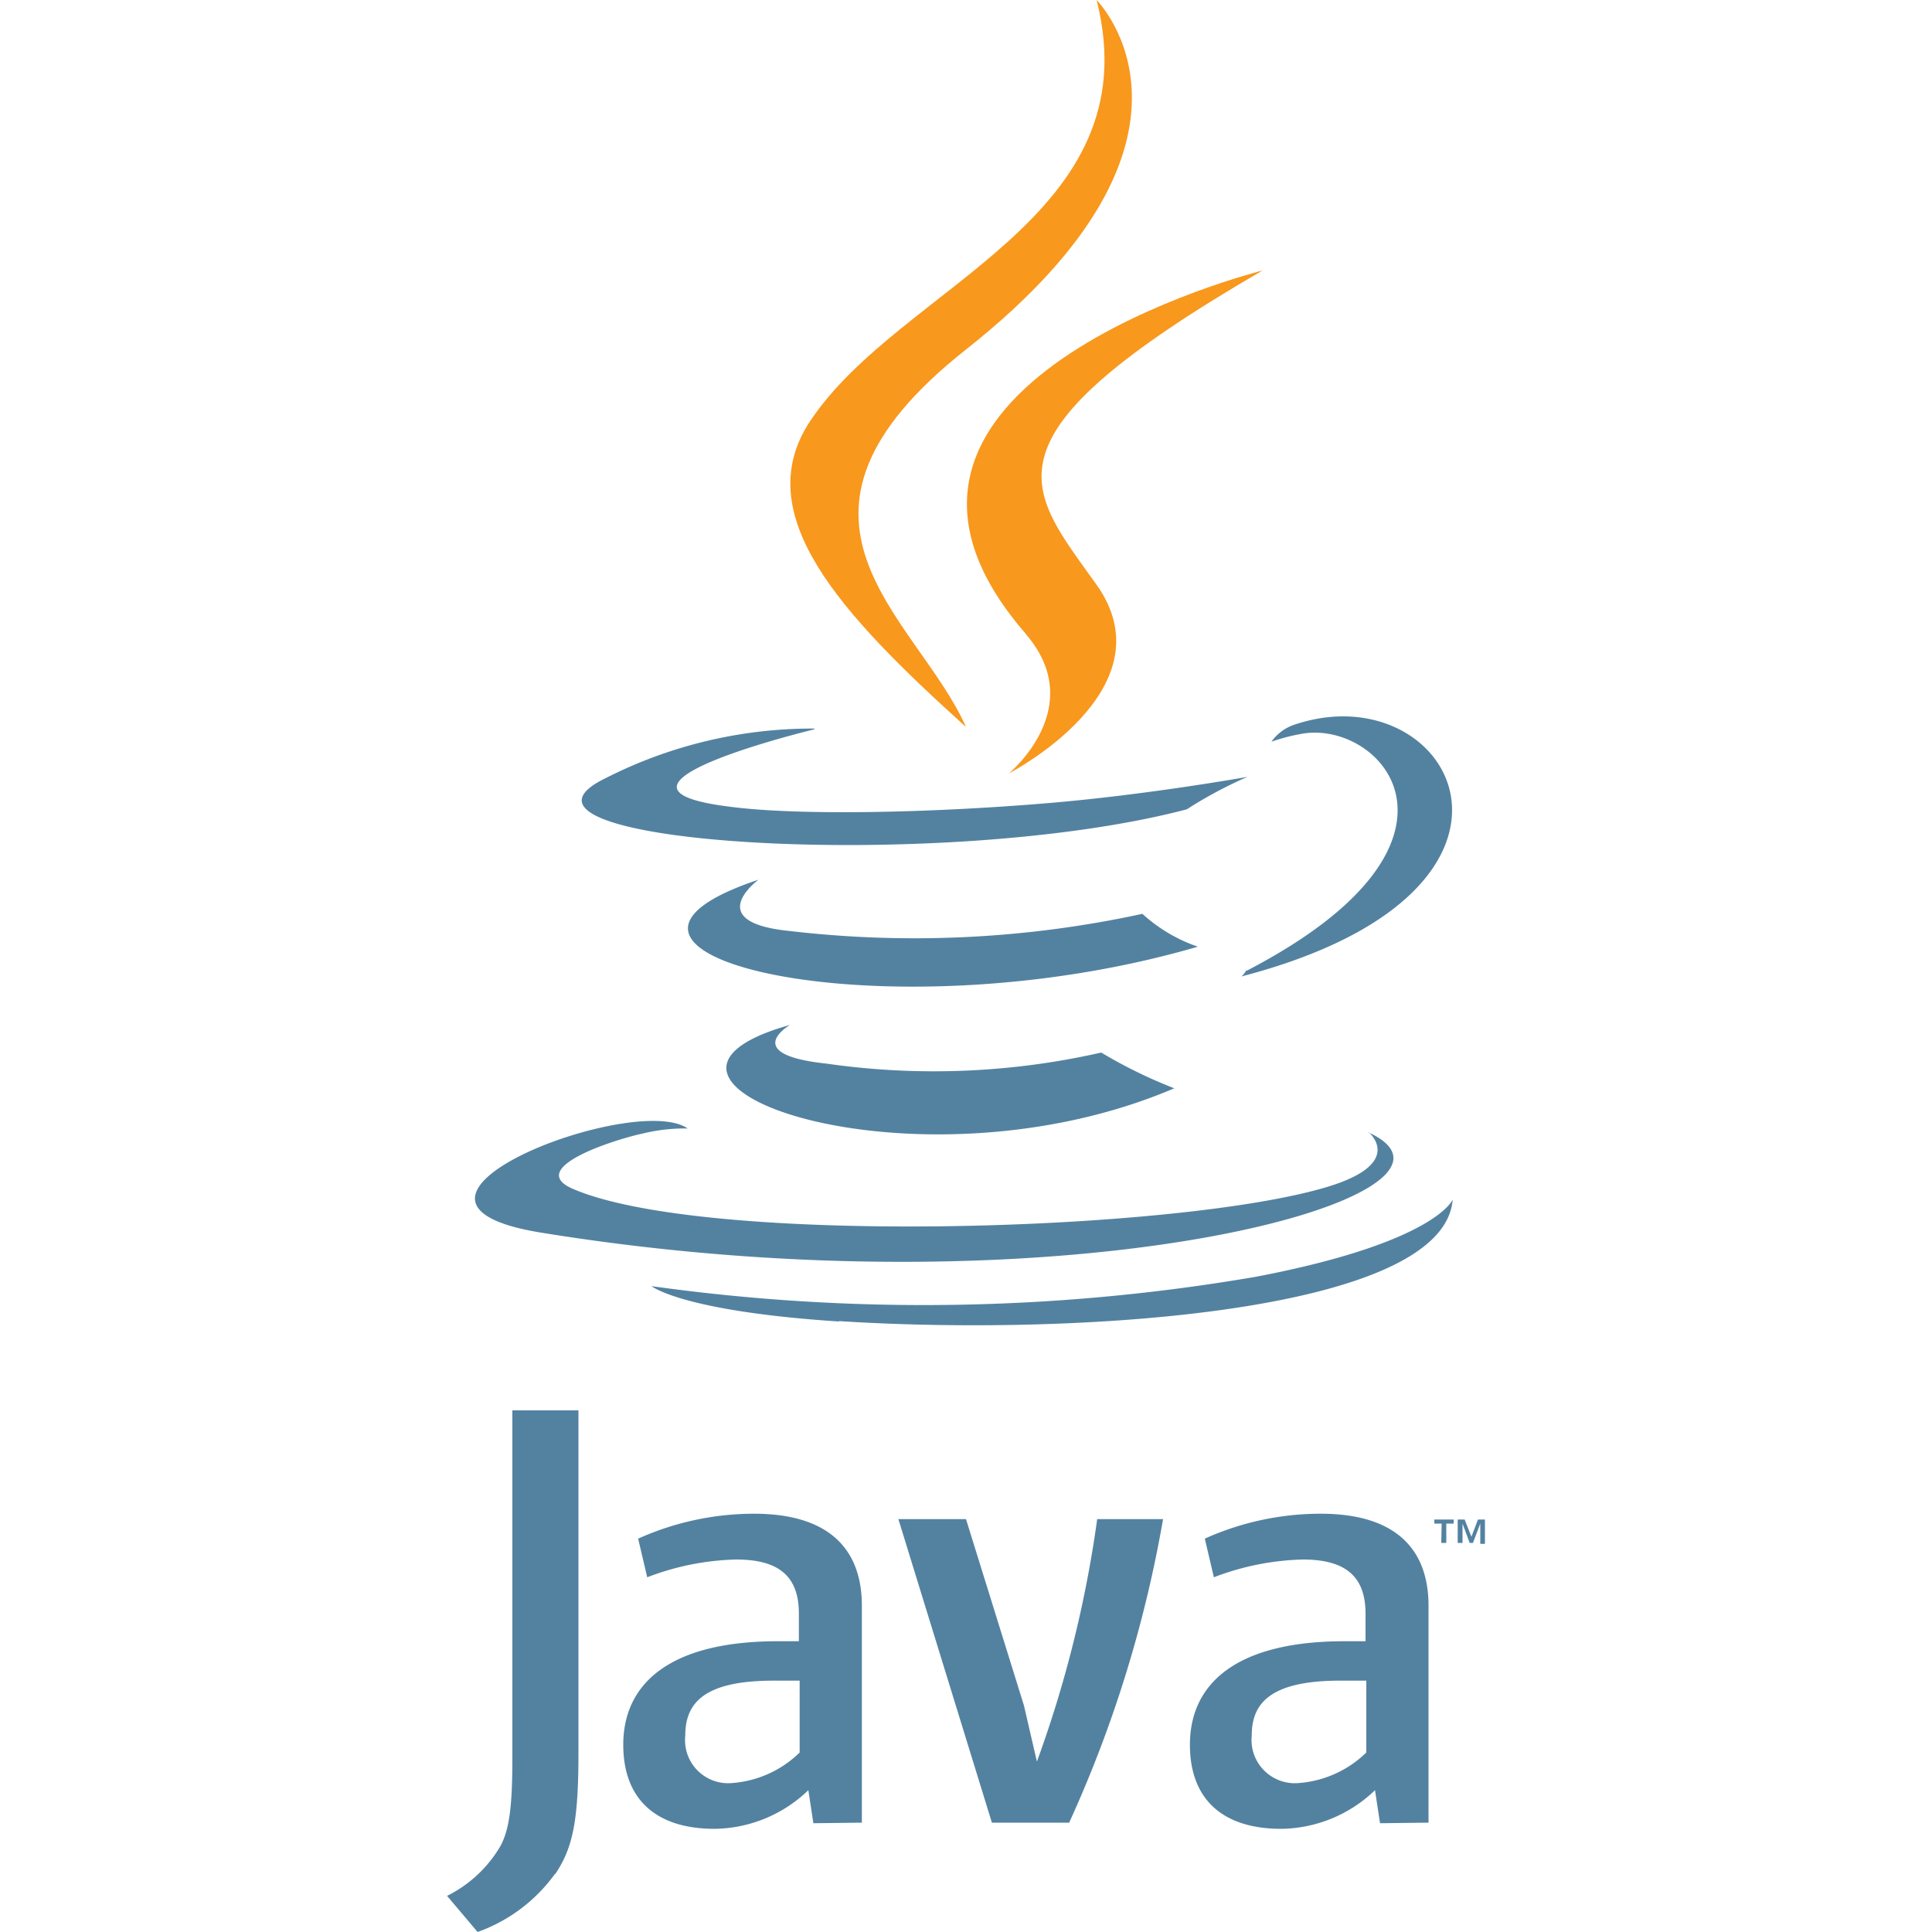 <svg id="Layer_1" data-name="Layer 1" xmlns="http://www.w3.org/2000/svg" viewBox="0 0 100 100"><defs><style>.cls-1{fill:#5382a1;}.cls-2{fill:#f8981d;}</style></defs><path class="cls-1" d="M74.62,78.86h-.38v-.21h1v.21h-.38v1h-.26Zm2,0h0l-.38,1h-.17l-.37-1h0v1h-.25V78.65h.36l.35.89.34-.89h.36v1.26h-.24v-1Z"/><path class="cls-1" d="M40.89,53.05s-2.62,1.52,1.87,2A39.11,39.11,0,0,0,57,54.48a25,25,0,0,0,3.78,1.85C47.31,62.08,30.35,56,40.89,53.05"/><path class="cls-1" d="M39.25,45.54s-2.94,2.17,1.55,2.64a55.62,55.62,0,0,0,18.33-.88A8.2,8.2,0,0,0,62,49c-16.23,4.74-34.32.37-22.7-3.48"/><path class="cls-2" d="M53.08,32.8c3.31,3.81-.86,7.23-.86,7.23s8.4-4.33,4.54-9.76C53.15,25.2,50.39,22.69,65.35,14c0,0-23.48,5.86-12.27,18.79"/><path class="cls-1" d="M70.84,58.6s1.94,1.6-2.13,2.83c-7.75,2.35-32.26,3.06-39.07.1-2.45-1.07,2.14-2.54,3.59-2.85a9.22,9.22,0,0,1,2.36-.27C32.87,56.49,18,62.17,28,63.8c27.38,4.44,49.9-2,42.8-5.2"/><path class="cls-1" d="M42.15,37.75s-12.46,3-4.41,4c3.4.46,10.18.35,16.49-.18,5.16-.43,10.34-1.36,10.34-1.36a22,22,0,0,0-3.14,1.68c-12.66,3.33-37.11,1.78-30.07-1.62a23.62,23.62,0,0,1,10.79-2.56"/><path class="cls-1" d="M64.52,50.25C77.39,43.57,71.44,37.14,67.28,38a9.72,9.72,0,0,0-1.47.39,2.38,2.38,0,0,1,1.1-.85c8.22-2.88,14.53,8.52-2.65,13a1.14,1.14,0,0,0,.26-.34"/><path class="cls-2" d="M56.76,0S63.88,7.13,50,18.09c-11.14,8.8-2.54,13.81,0,19.54-6.5-5.87-11.27-11-8.07-15.83C46.62,14.74,59.63,11.32,56.76,0"/><path class="cls-1" d="M43.42,68.38c12.35.79,31.32-.44,31.77-6.29,0,0-.87,2.22-10.21,4a101.74,101.74,0,0,1-31.26.48s1.58,1.3,9.7,1.83"/><path class="cls-1" d="M41.39,90.71a5.59,5.59,0,0,1-3.5,1.58,2.23,2.23,0,0,1-2.42-2.46c0-1.64.91-2.84,4.57-2.84h1.35v3.72m3.22,3.63V83.11c0-2.87-1.64-4.76-5.58-4.76a14.64,14.64,0,0,0-6,1.29l.47,2a13.68,13.68,0,0,1,4.6-.92c2.28,0,3.25.92,3.25,2.81v1.42H40.26c-5.52,0-8,2.14-8,5.36,0,2.77,1.64,4.35,4.73,4.35a7.11,7.11,0,0,0,4.85-2l.26,1.71Z"/><path class="cls-1" d="M55.34,94.34h-4L46.5,78.63H50l3,9.65.67,2.9a60.77,60.77,0,0,0,3.12-12.55H60.2a64.19,64.19,0,0,1-4.86,15.71"/><path class="cls-1" d="M70.72,90.71a5.61,5.61,0,0,1-3.5,1.58,2.24,2.24,0,0,1-2.43-2.46c0-1.64.92-2.84,4.58-2.84h1.35v3.72m3.22,3.63V83.11c0-2.87-1.64-4.76-5.58-4.76a14.6,14.6,0,0,0-6,1.29l.47,2a13.73,13.73,0,0,1,4.6-.92c2.27,0,3.25.92,3.25,2.81v1.42H69.59c-5.53,0-8,2.14-8,5.36,0,2.77,1.64,4.35,4.73,4.35a7.12,7.12,0,0,0,4.85-2l.26,1.71Z"/><path class="cls-1" d="M28.72,97a8.43,8.43,0,0,1-4,3l-1.58-1.87a6.6,6.6,0,0,0,2.78-2.61c.43-.84.6-1.93.6-4.54V73h3.42V90.73c0,3.49-.28,4.9-1.2,6.27"/></svg>